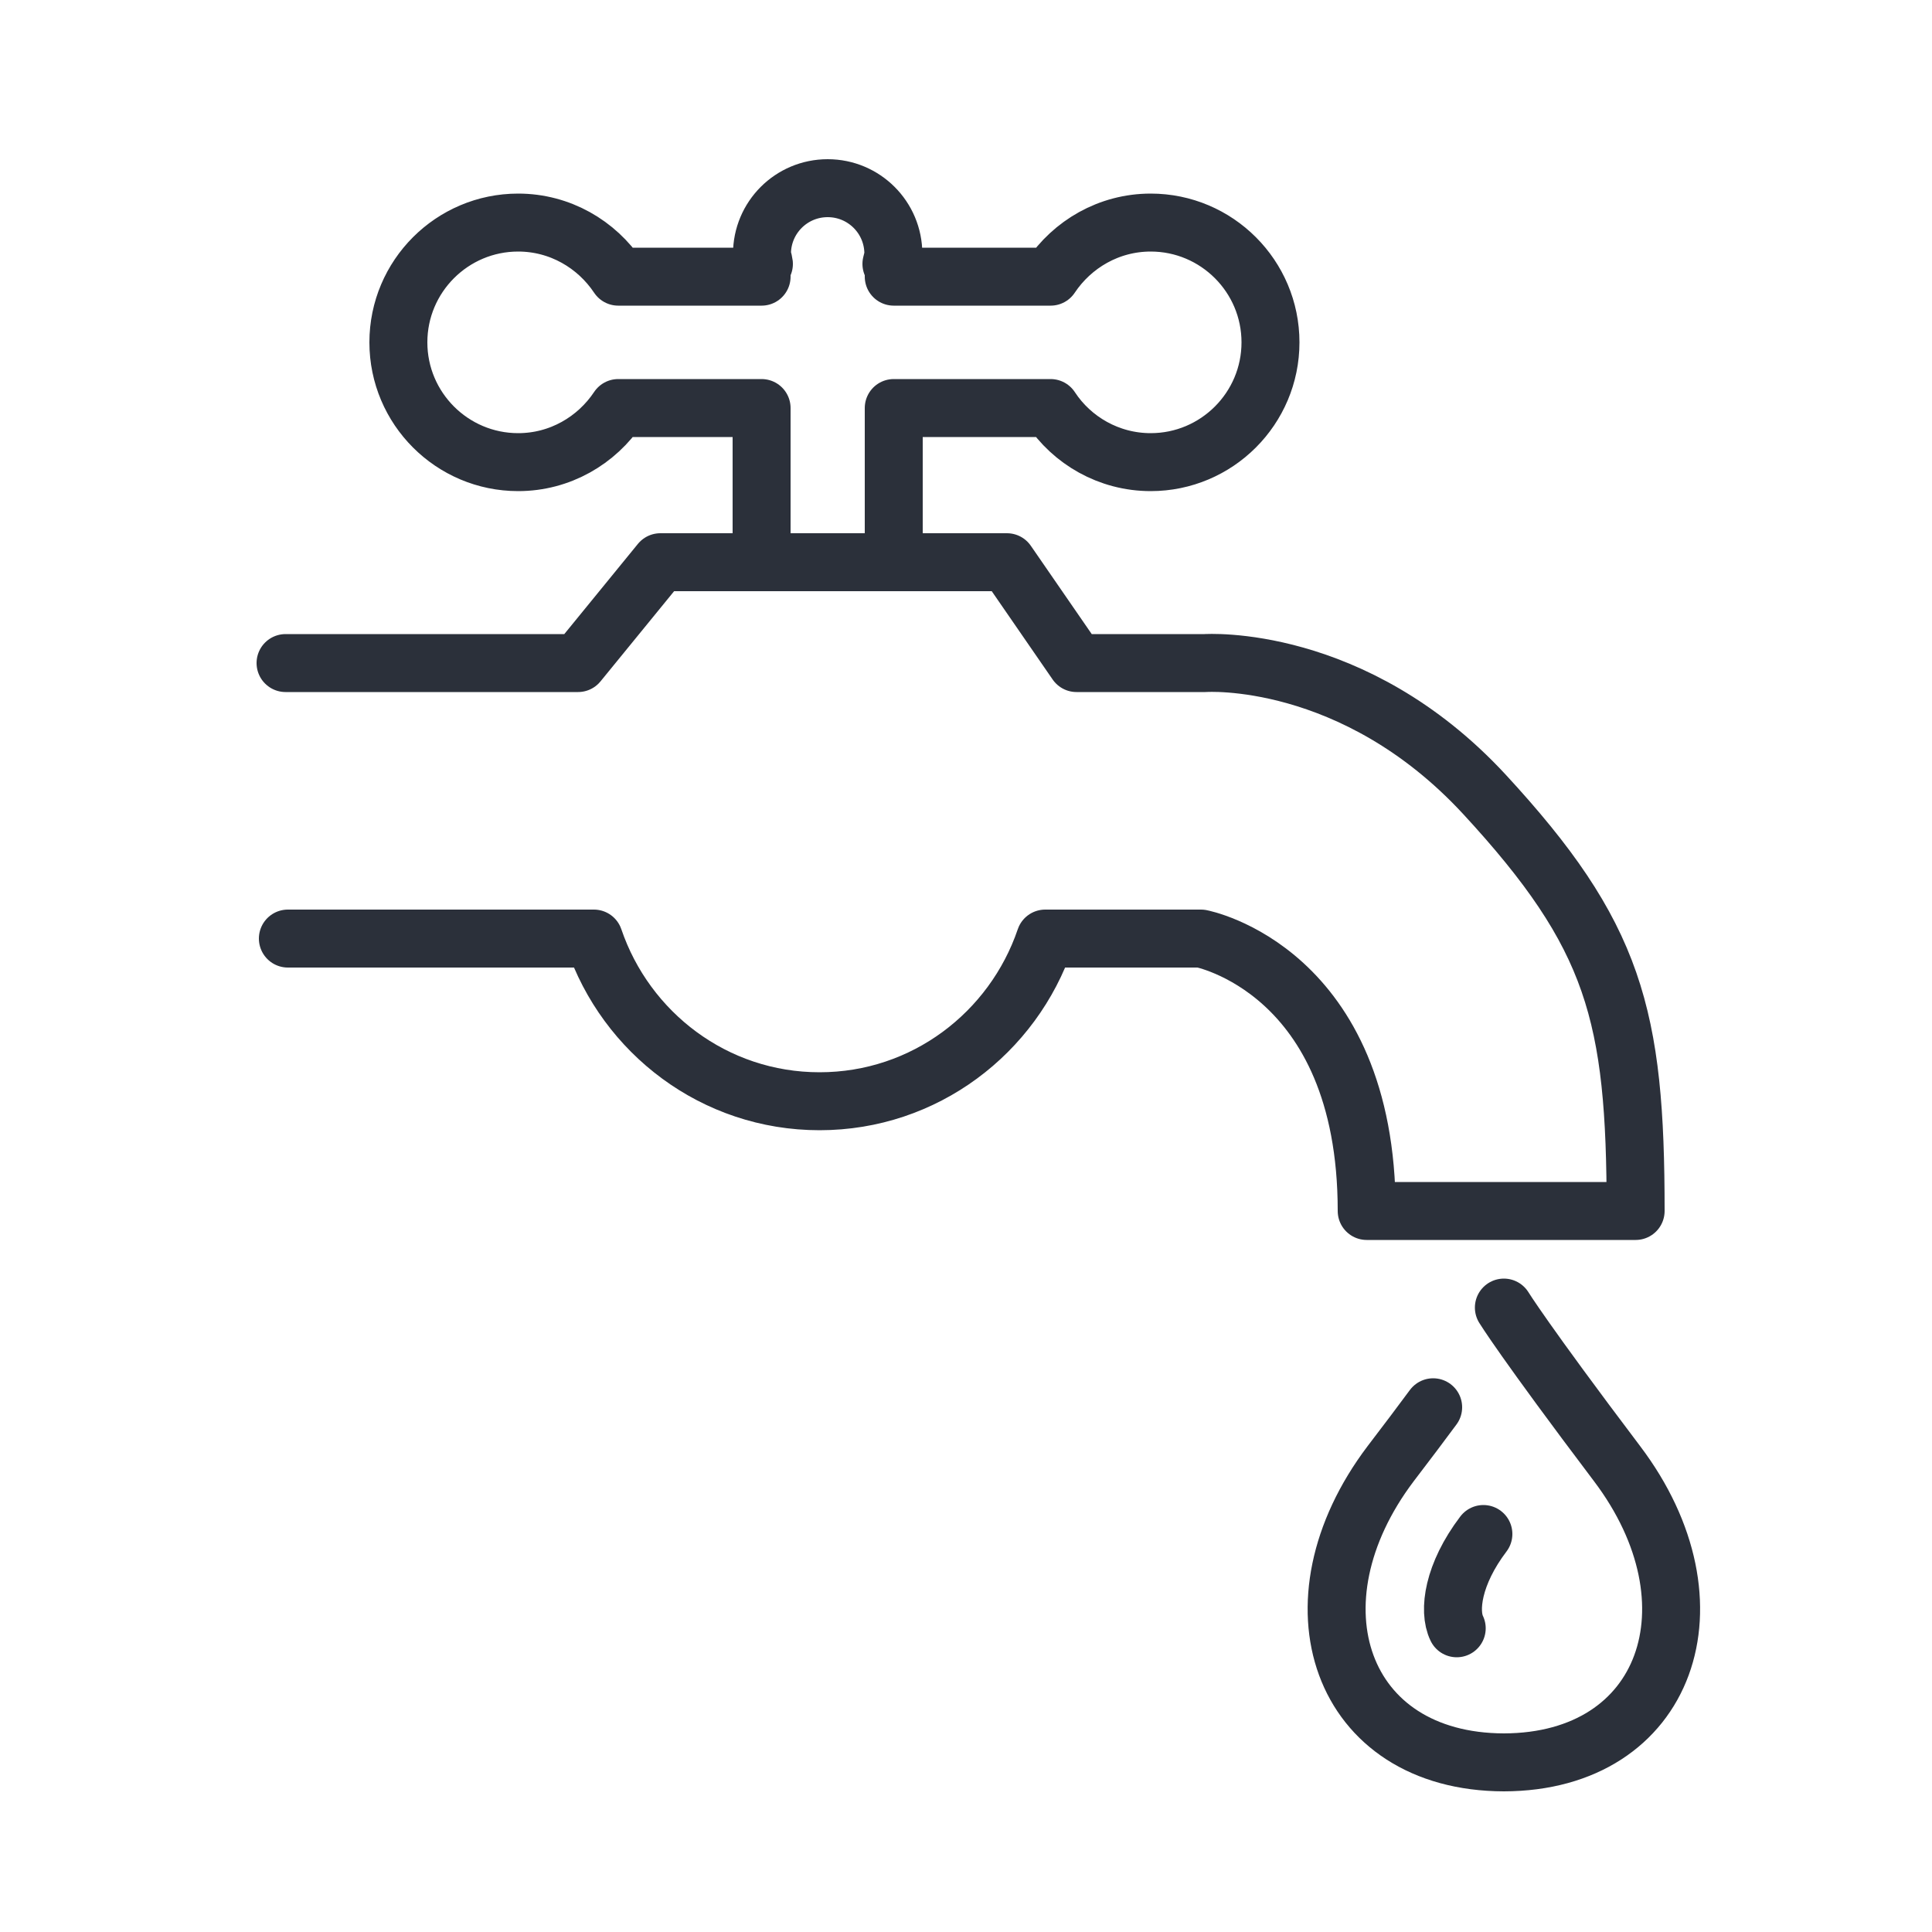 <?xml version="1.0" encoding="UTF-8"?> <svg xmlns="http://www.w3.org/2000/svg" id="Calque_1" data-name="Calque 1" viewBox="0 0 50 50"><defs><style> .cls-1 { fill: none; stroke: #2b303a; stroke-linecap: round; stroke-linejoin: round; stroke-width: 1.5px; } </style></defs><path class="cls-1" d="M23.13,14.49v-3.93h4.06c.55.84,1.51,1.4,2.59,1.4,1.71,0,3.1-1.39,3.1-3.1s-1.39-3.1-3.1-3.1c-1.08,0-2.03.56-2.59,1.4h-4.06v-.33h-.06c.02-.09.05-.17.05-.26,0-.94-.76-1.7-1.7-1.7s-1.7.76-1.7,1.7c0,.09.04.17.05.26h-.06v.33h-3.71c-.56-.84-1.51-1.4-2.59-1.4-1.71,0-3.1,1.39-3.1,3.1s1.39,3.1,3.1,3.1c1.08,0,2.03-.56,2.59-1.4h3.71v3.93"></path><path class="cls-1" d="M7.45,24.29h7.92c.83,2.44,3.12,4.21,5.84,4.21s5.01-1.77,5.84-4.21h4.03s4.29.81,4.29,7.05h6.96c0-5.08-.54-7.13-3.92-10.79-3.39-3.66-7.22-3.39-7.22-3.39h-3.33l-1.8-2.61h-8.97l-2.13,2.61h-7.57"></path><path class="cls-1" d="M37.7,42.14c-.22-.45-.1-1.4.69-2.44M37.09,36.42c-.31.42-.68.91-1.1,1.46-2.73,3.61-1.31,7.72,2.93,7.73,4.24-.01,5.66-4.12,2.93-7.73-2.41-3.19-2.93-4.04-2.93-4.04"></path></svg> 